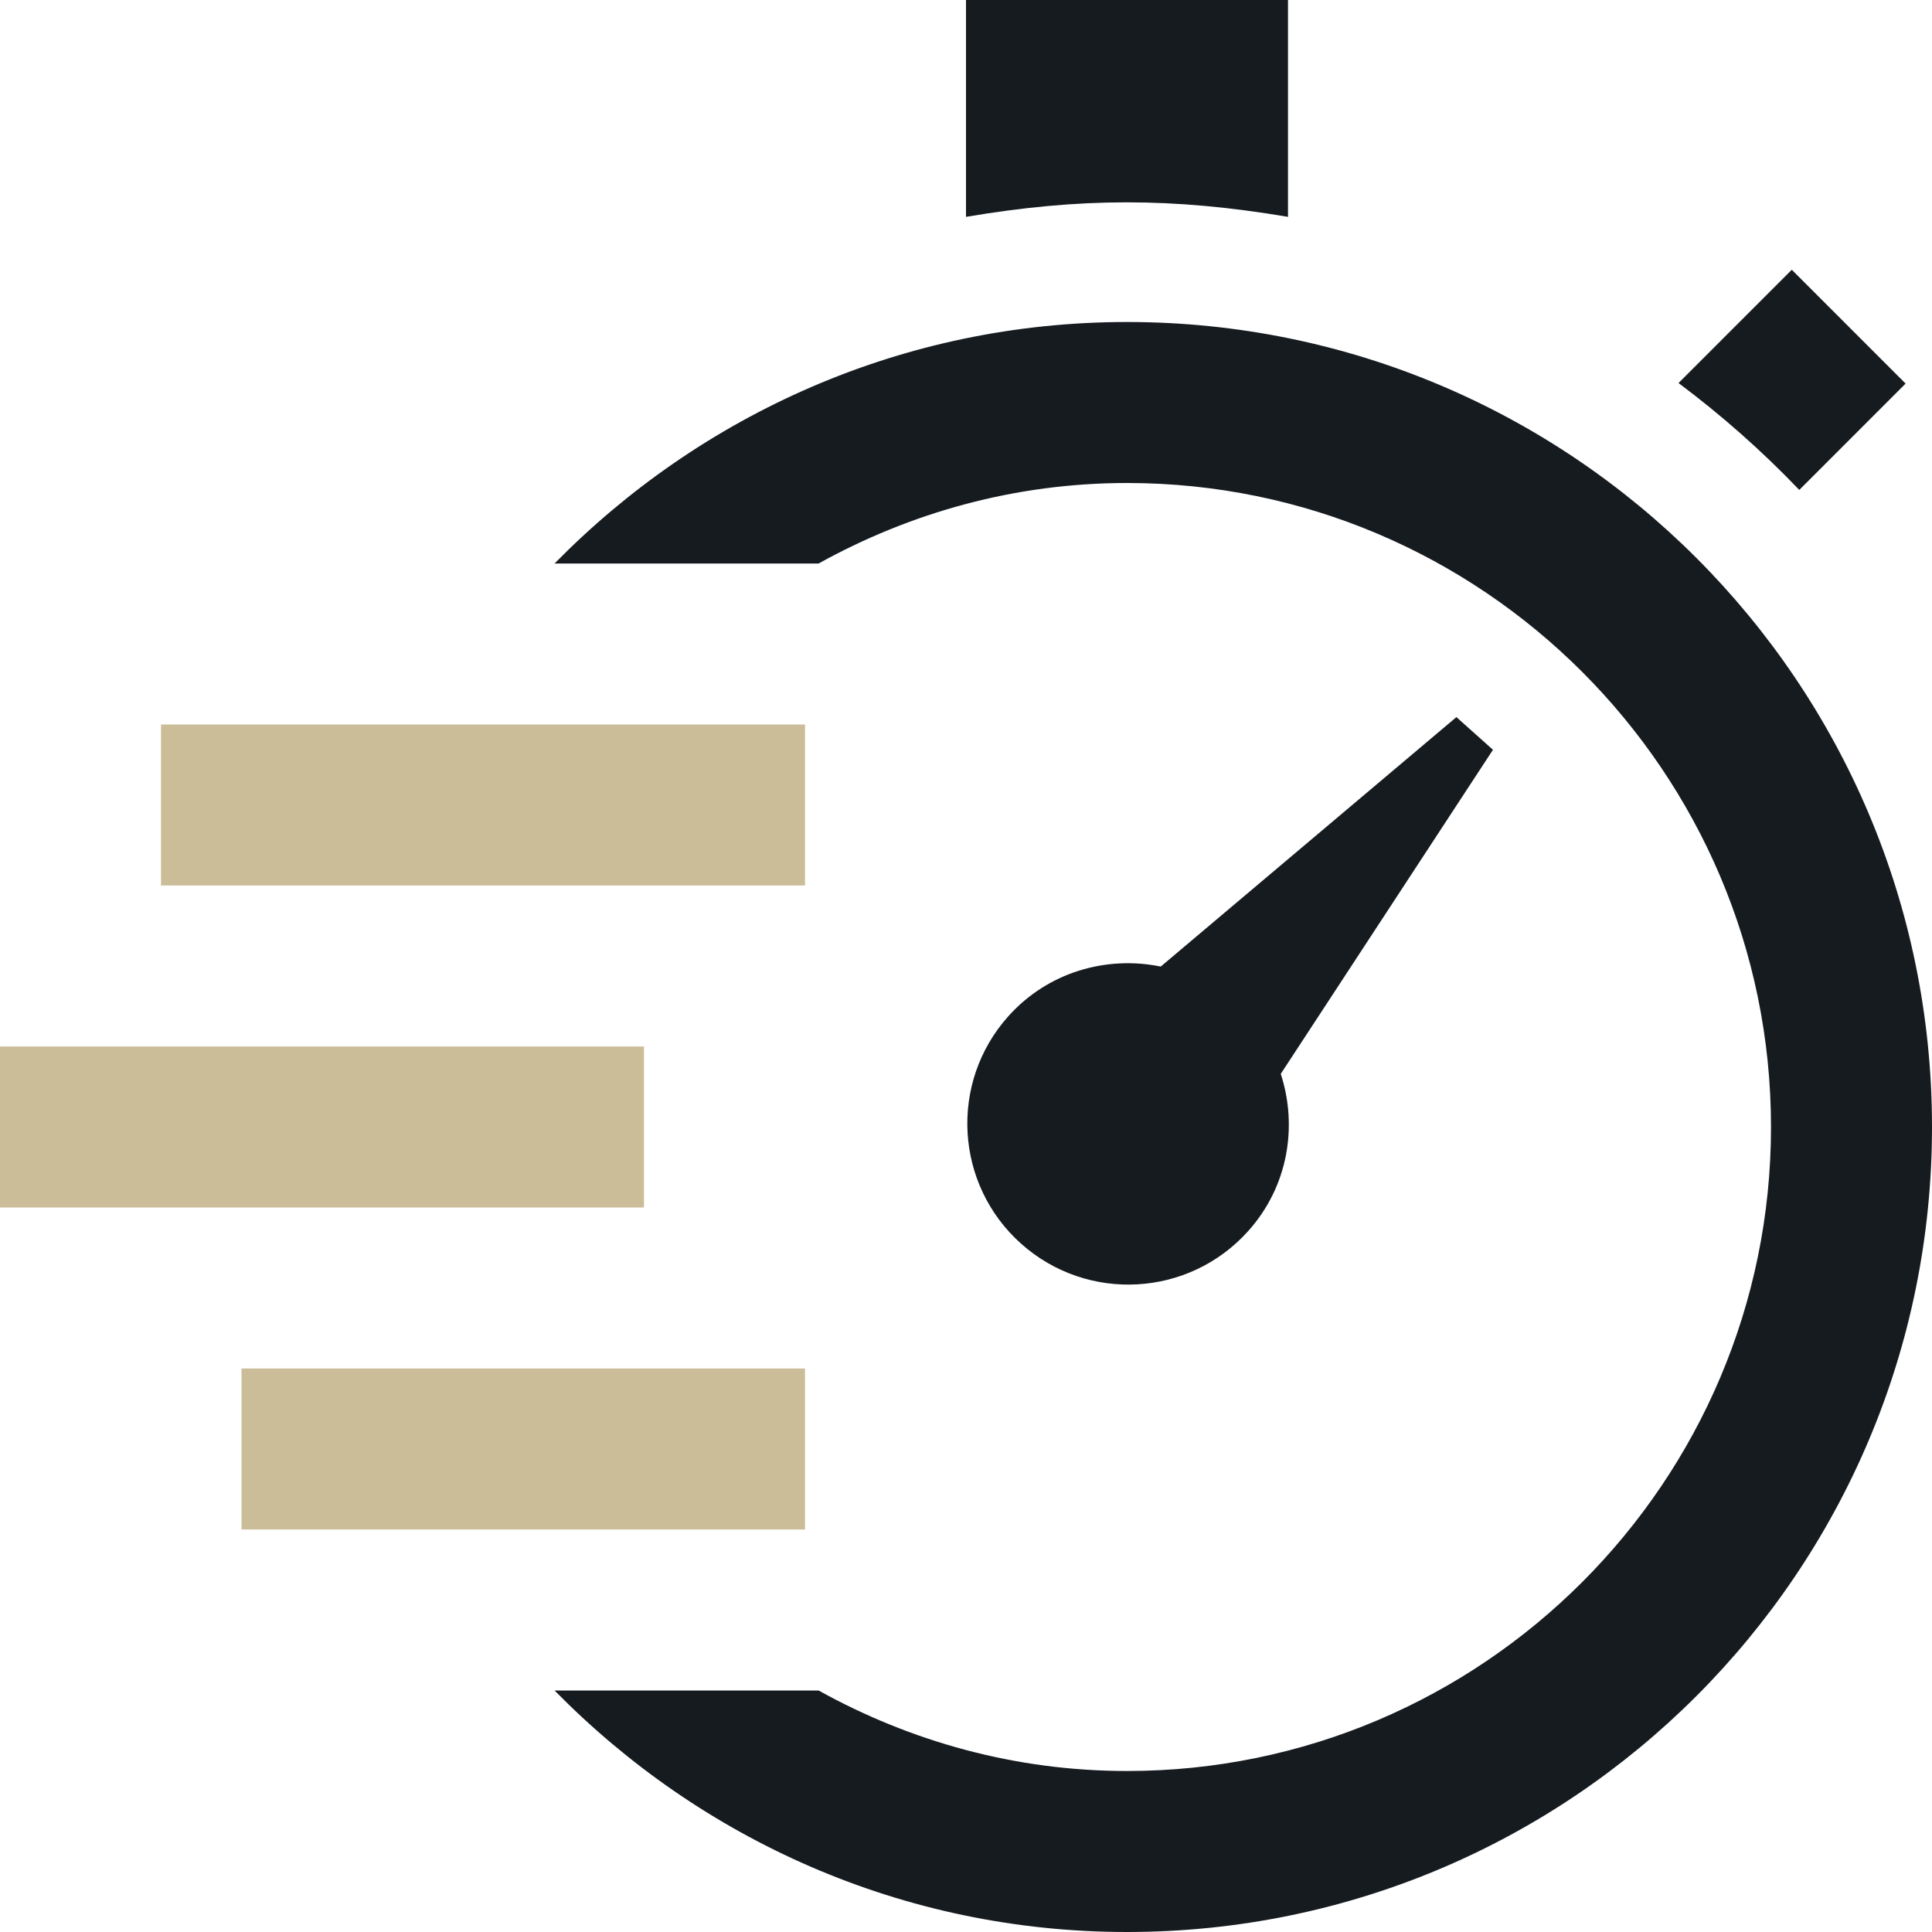 <?xml version="1.0" encoding="UTF-8"?> <svg xmlns="http://www.w3.org/2000/svg" width="90" height="90" viewBox="0 0 90 90" fill="none"><g clip-path="url(#clip0_1057_163)"><path d="M59.663 50.025L69.548 34.928L67.845 33.405L54.072 45.026C51.54 44.509 48.814 45.281 46.969 47.344C44.209 50.43 44.475 55.174 47.565 57.934C50.655 60.694 55.395 60.428 58.155 57.337C60 55.275 60.462 52.481 59.663 50.025ZM45 10.102V0H60V10.102C54.604 9.191 50.28 9.21 45 10.102ZM78.192 17.843L83.468 12.566L88.77 17.869L83.817 22.823C82.084 21.008 80.201 19.346 78.192 17.843ZM90 52.5C90 73.211 73.212 90 52.5 90C42.038 90 32.625 85.669 25.834 78.75H38.134C42.401 81.116 47.28 82.5 52.5 82.5C69.041 82.5 82.5 69.041 82.5 52.5C82.5 35.959 69.041 22.5 52.5 22.5C47.28 22.5 42.401 23.884 38.134 26.25H25.834C32.625 19.331 42.038 15 52.5 15C73.212 15 90 31.789 90 52.5Z" fill="#161B20"></path><path d="M37.5 33.75H7.5V41.25H37.5V33.75Z" fill="#CCBD99"></path><path d="M30 48.75H0V56.25H30V48.75Z" fill="#CCBD99"></path><path d="M37.5 63.75H11.25V71.25H37.5V63.75Z" fill="#CCBD99"></path></g><defs><clipPath id="clip0_1057_163"><rect width="90" height="90" fill="white"></rect></clipPath></defs></svg> 